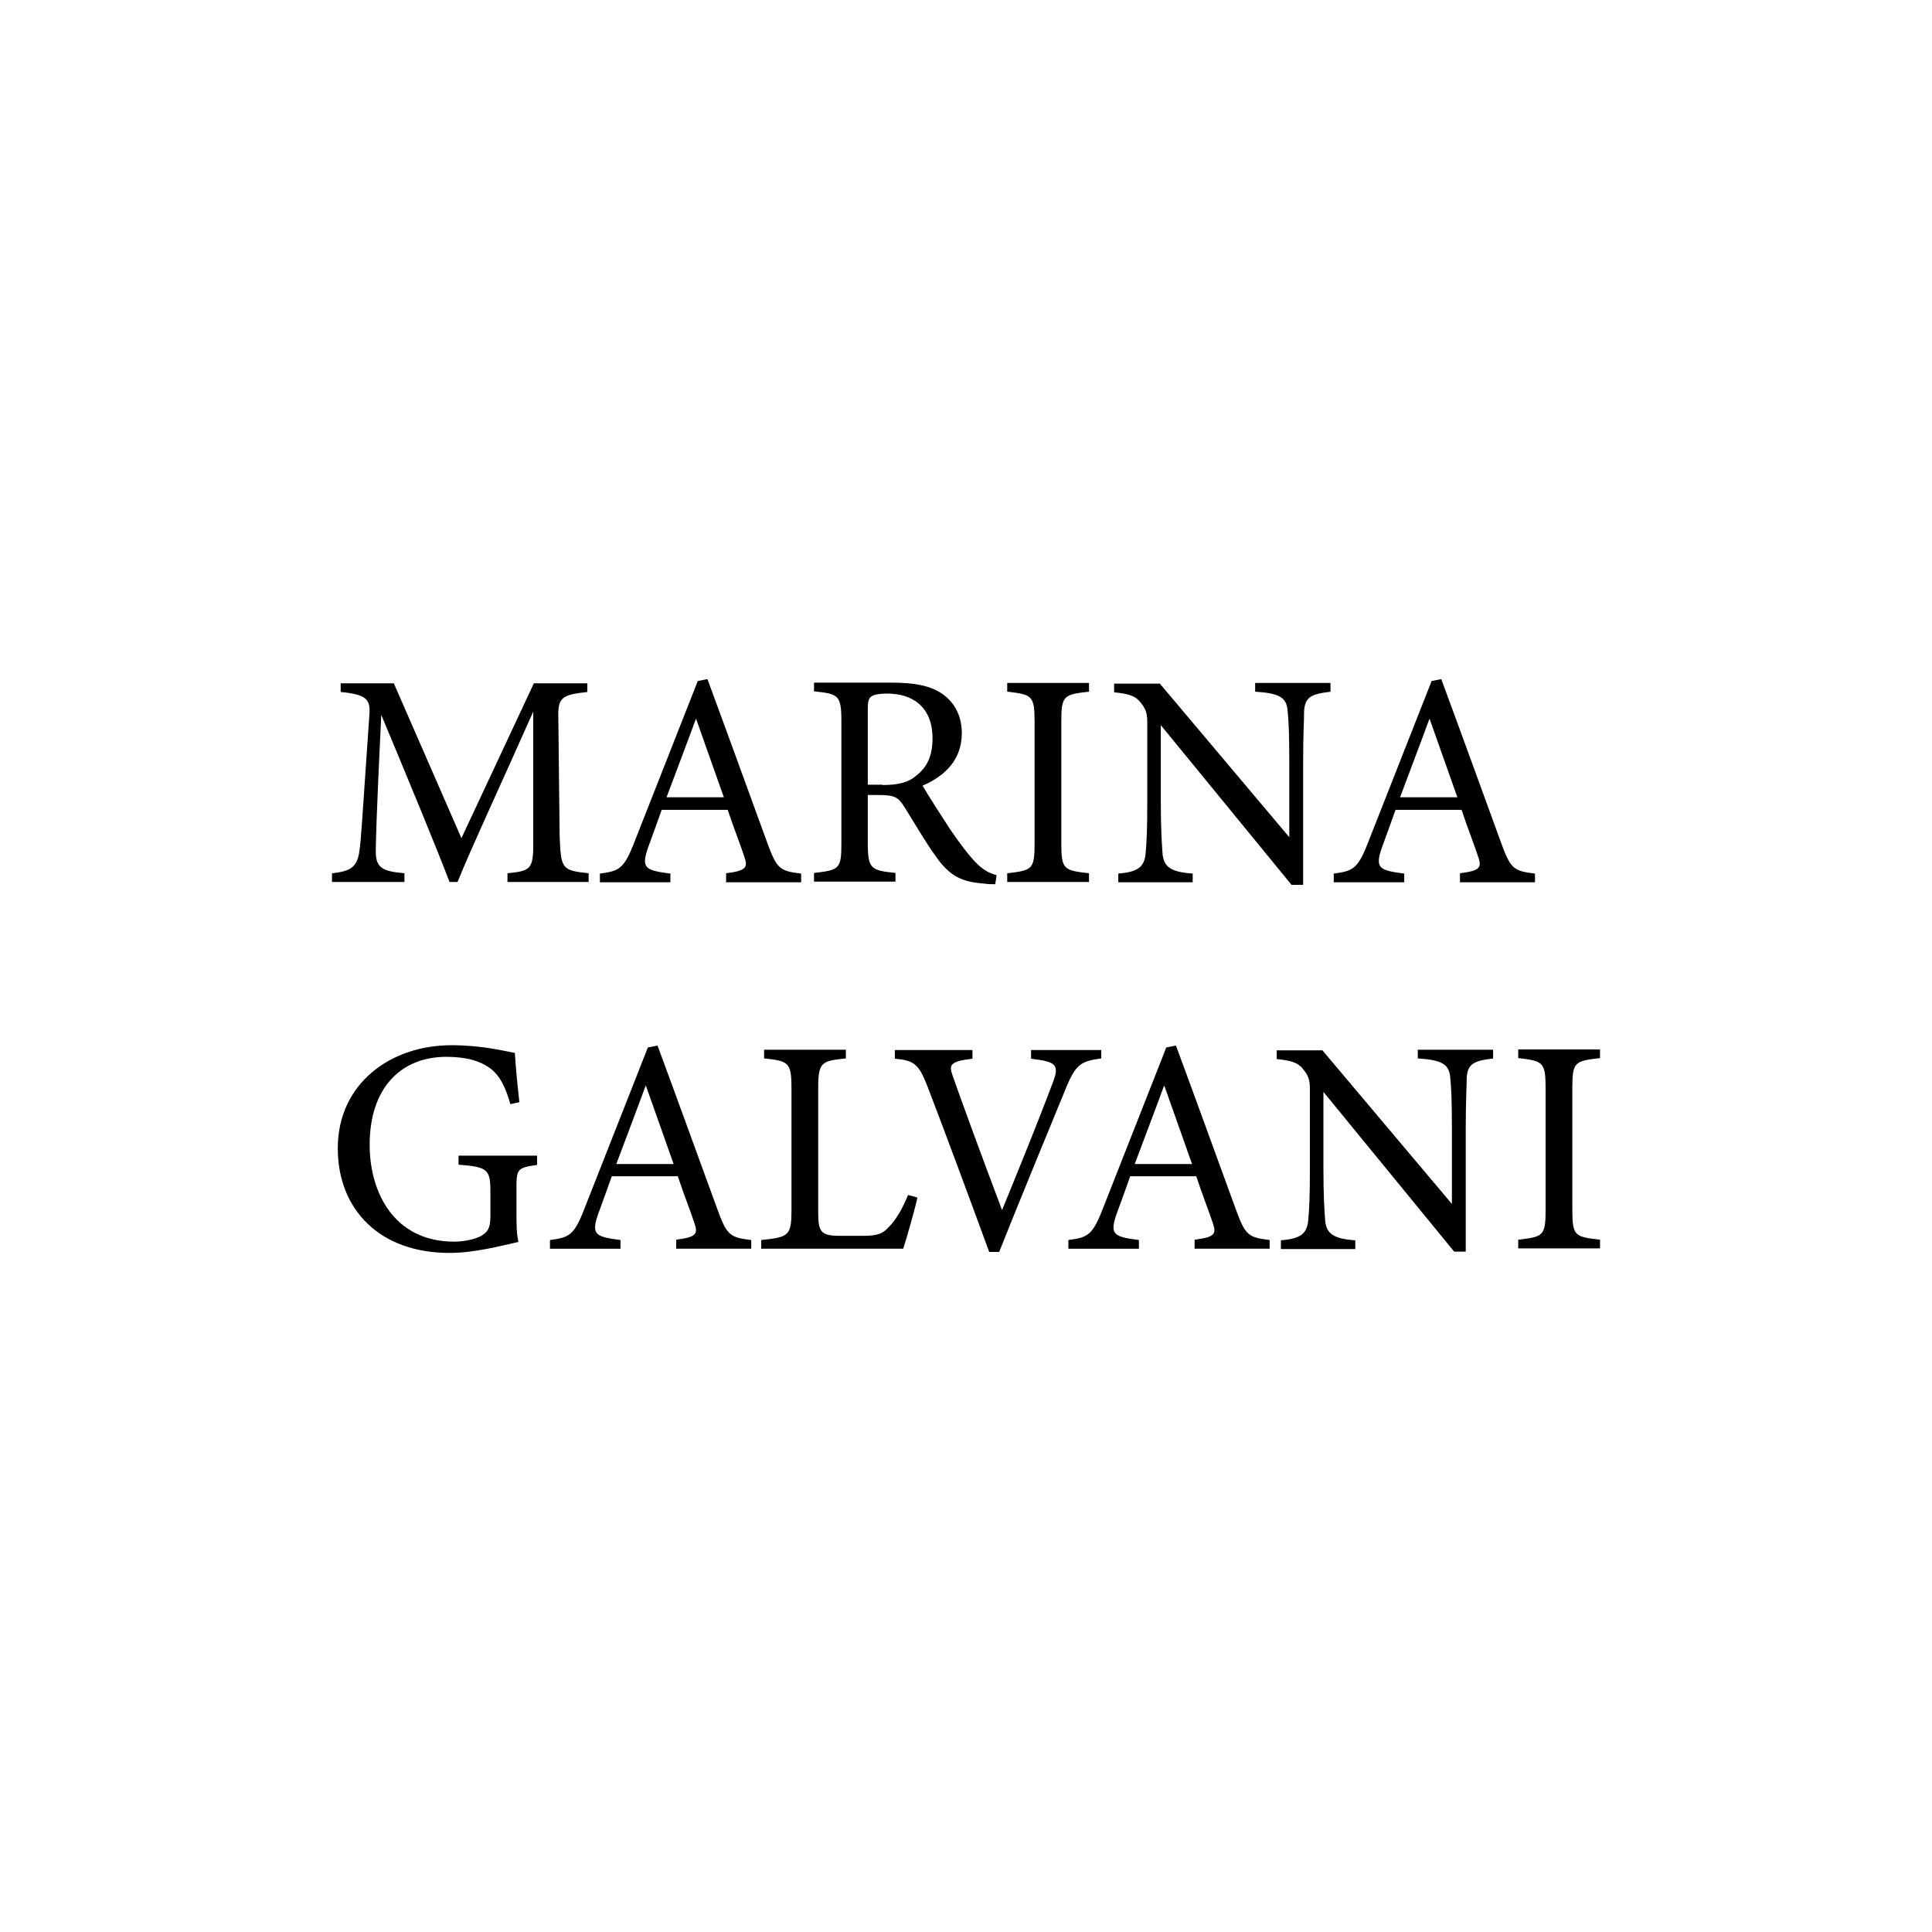 <?xml version="1.0" encoding="UTF-8"?>
<svg id="Camada_2" data-name="Camada 2" xmlns="http://www.w3.org/2000/svg" viewBox="0 0 60 60">
  <defs>
    <style>
      .cls-1 {
        fill: #fff;
      }
    </style>
  </defs>
  <g id="Camada_1-2" data-name="Camada 1">
    <g>
      <rect class="cls-1" width="60" height="60"/>
      <g id="Camada_1-2" data-name="Camada 1-2">
        <g>
          <path d="M15.76,27.39v-.27c.78-.08.81-.13.8-1.15v-3.87c-.77,1.74-2.02,4.45-2.35,5.29h-.25c-.32-.86-1.4-3.47-2.12-5.19-.16,3.32-.17,4.07-.17,4.25,0,.53.25.61.89.67v.27h-2.25v-.27c.55-.06.78-.17.85-.68.06-.42.07-.76.31-4.22.04-.49-.06-.65-.89-.73v-.27h1.65l2.1,4.81,2.25-4.81h1.66v.27c-.82.09-.92.18-.9.84l.04,3.64c.04,1.02.07,1.06.9,1.15v.27h-2.52Z"/>
          <path d="M22.55,27.39v-.27c.62-.08.69-.17.56-.53-.12-.37-.31-.84-.51-1.44h-2.05c-.15.43-.29.8-.43,1.19-.21.62-.08.69.7.79v.27h-2.19v-.27c.6-.08.75-.14,1.08-1l1.96-4.98.3-.06c.6,1.62,1.25,3.42,1.85,5.06.3.83.39.9,1.06.98v.27h-2.34,0ZM21.61,22.33c-.3.82-.63,1.68-.91,2.43h1.78s-.86-2.43-.86-2.43Z"/>
          <path d="M30.91,27.46c-.12,0-.23,0-.35-.02-.69-.05-1.06-.23-1.48-.82-.35-.48-.69-1.08-1-1.57-.19-.3-.31-.36-.8-.36h-.33v1.49c0,.81.1.85.86.93v.27h-2.53v-.27c.79-.09.85-.12.85-.93v-3.79c0-.81-.1-.84-.85-.92v-.27h2.42c.69,0,1.16.09,1.52.32.39.25.65.67.65,1.25,0,.82-.52,1.33-1.22,1.63.17.29.58.93.86,1.36.35.5.53.74.75.98.26.28.47.38.69.44l-.04.27h0ZM27.4,24.38c.49,0,.81-.08,1.04-.28.37-.28.52-.65.52-1.17,0-1.02-.67-1.39-1.4-1.39-.28,0-.44.04-.5.09-.09.07-.11.16-.11.41v2.33h.46,0Z"/>
          <path d="M31.28,27.39v-.27c.78-.09.85-.12.85-.93v-3.77c0-.82-.08-.85-.85-.94v-.27h2.54v.27c-.79.09-.86.12-.86.94v3.77c0,.82.08.84.86.93v.27h-2.54Z"/>
          <path d="M41.34,21.48c-.61.07-.81.16-.84.6,0,.3-.03.7-.03,1.59v3.81h-.36l-4.06-4.96v2.37c0,.85.03,1.28.05,1.56.02.48.26.63.94.68v.27h-2.31v-.27c.59-.05.82-.19.85-.65.03-.3.05-.73.05-1.59v-2.42c0-.27-.02-.42-.19-.63-.18-.24-.38-.29-.84-.34v-.27h1.42l4.02,4.77v-2.33c0-.88-.02-1.29-.05-1.58-.03-.43-.25-.56-1.01-.61v-.27h2.34v.27h0Z"/>
          <path d="M45.34,27.39v-.27c.62-.08.69-.17.56-.53-.12-.37-.31-.84-.51-1.44h-2.05c-.15.43-.29.8-.43,1.19-.21.62-.08.69.7.79v.27h-2.19v-.27c.6-.08.75-.14,1.08-1l1.96-4.98.3-.06c.6,1.62,1.25,3.42,1.85,5.06.3.83.39.9,1.06.98v.27h-2.34,0ZM44.39,22.33c-.3.82-.63,1.68-.91,2.43h1.78l-.86-2.43h0Z"/>
          <path d="M16.67,36.18c-.59.08-.63.13-.63.69v.8c0,.33,0,.65.06.9-.59.13-1.36.34-2.15.34-2.15,0-3.46-1.34-3.46-3.25,0-2,1.63-3.2,3.53-3.2.97,0,1.68.19,1.97.24.02.35.07.93.14,1.53l-.28.06c-.23-.81-.5-1.15-1.1-1.35-.22-.08-.61-.12-.88-.12-1.45,0-2.39,1-2.39,2.73,0,1.51.78,3.01,2.62,3.01.32,0,.62-.07.81-.16.2-.11.32-.22.32-.61v-.78c0-.69-.08-.77-.99-.84v-.28h2.44v.28h0Z"/>
          <path d="M21,38.77v-.27c.62-.08.69-.17.56-.53-.12-.37-.31-.84-.51-1.44h-2.05c-.15.43-.29.8-.43,1.19-.21.62-.08.69.7.79v.27h-2.19v-.27c.6-.08.75-.14,1.08-1l1.96-4.98.3-.06c.6,1.62,1.25,3.42,1.85,5.06.3.83.39.9,1.06.98v.27h-2.34ZM20.05,33.72c-.3.82-.63,1.68-.91,2.43h1.78l-.86-2.43h0Z"/>
          <path d="M28.49,37.2c-.06.29-.34,1.28-.44,1.58h-4.41v-.27c.86-.09.94-.13.94-.94v-3.77c0-.81-.09-.85-.85-.93v-.27h2.54v.27c-.76.08-.86.11-.86.93v3.86c0,.58.08.71.62.72,0,0,.69,0,.75,0,.48,0,.63-.06.84-.29.24-.25.44-.63.58-.98l.29.08h0Z"/>
          <path d="M34.2,32.87c-.64.09-.8.17-1.14,1.03-.26.63-1.57,3.81-2.03,4.98h-.31c-.56-1.53-1.38-3.75-1.92-5.15-.27-.7-.43-.8-1.01-.85v-.27h2.41v.27c-.7.08-.74.19-.61.54.24.69.93,2.58,1.53,4.16.5-1.22,1.13-2.77,1.58-3.97.21-.55.09-.64-.68-.73v-.27h2.18v.27h0Z"/>
          <path d="M37.1,38.77v-.27c.62-.08.69-.17.56-.53-.12-.37-.31-.84-.51-1.44h-2.05c-.15.43-.29.8-.43,1.19-.21.62-.08.69.7.79v.27h-2.19v-.27c.6-.08.75-.14,1.08-1l1.96-4.98.3-.06c.6,1.62,1.25,3.42,1.85,5.06.3.83.39.9,1.06.98v.27h-2.34,0ZM36.15,33.72c-.3.82-.63,1.68-.91,2.43h1.78l-.86-2.43h0Z"/>
          <path d="M46.39,32.87c-.61.07-.81.16-.84.6,0,.3-.03.7-.03,1.59v3.81h-.36l-4.06-4.96v2.37c0,.85.03,1.28.05,1.56.02.48.26.63.94.68v.27h-2.31v-.27c.59-.05.82-.19.85-.65.03-.3.05-.73.05-1.59v-2.42c0-.27-.02-.42-.19-.63-.18-.24-.38-.29-.84-.34v-.27h1.42l4.02,4.77v-2.33c0-.88-.02-1.29-.05-1.58-.03-.43-.25-.56-1.01-.61v-.27h2.34v.27h0Z"/>
          <path d="M47.15,38.77v-.27c.78-.09.85-.12.85-.93v-3.77c0-.82-.08-.85-.85-.94v-.27h2.54v.27c-.79.09-.86.12-.86.94v3.77c0,.82.08.84.86.93v.27h-2.54Z"/>
        </g>
      </g>
    </g>
  </g>
</svg>
